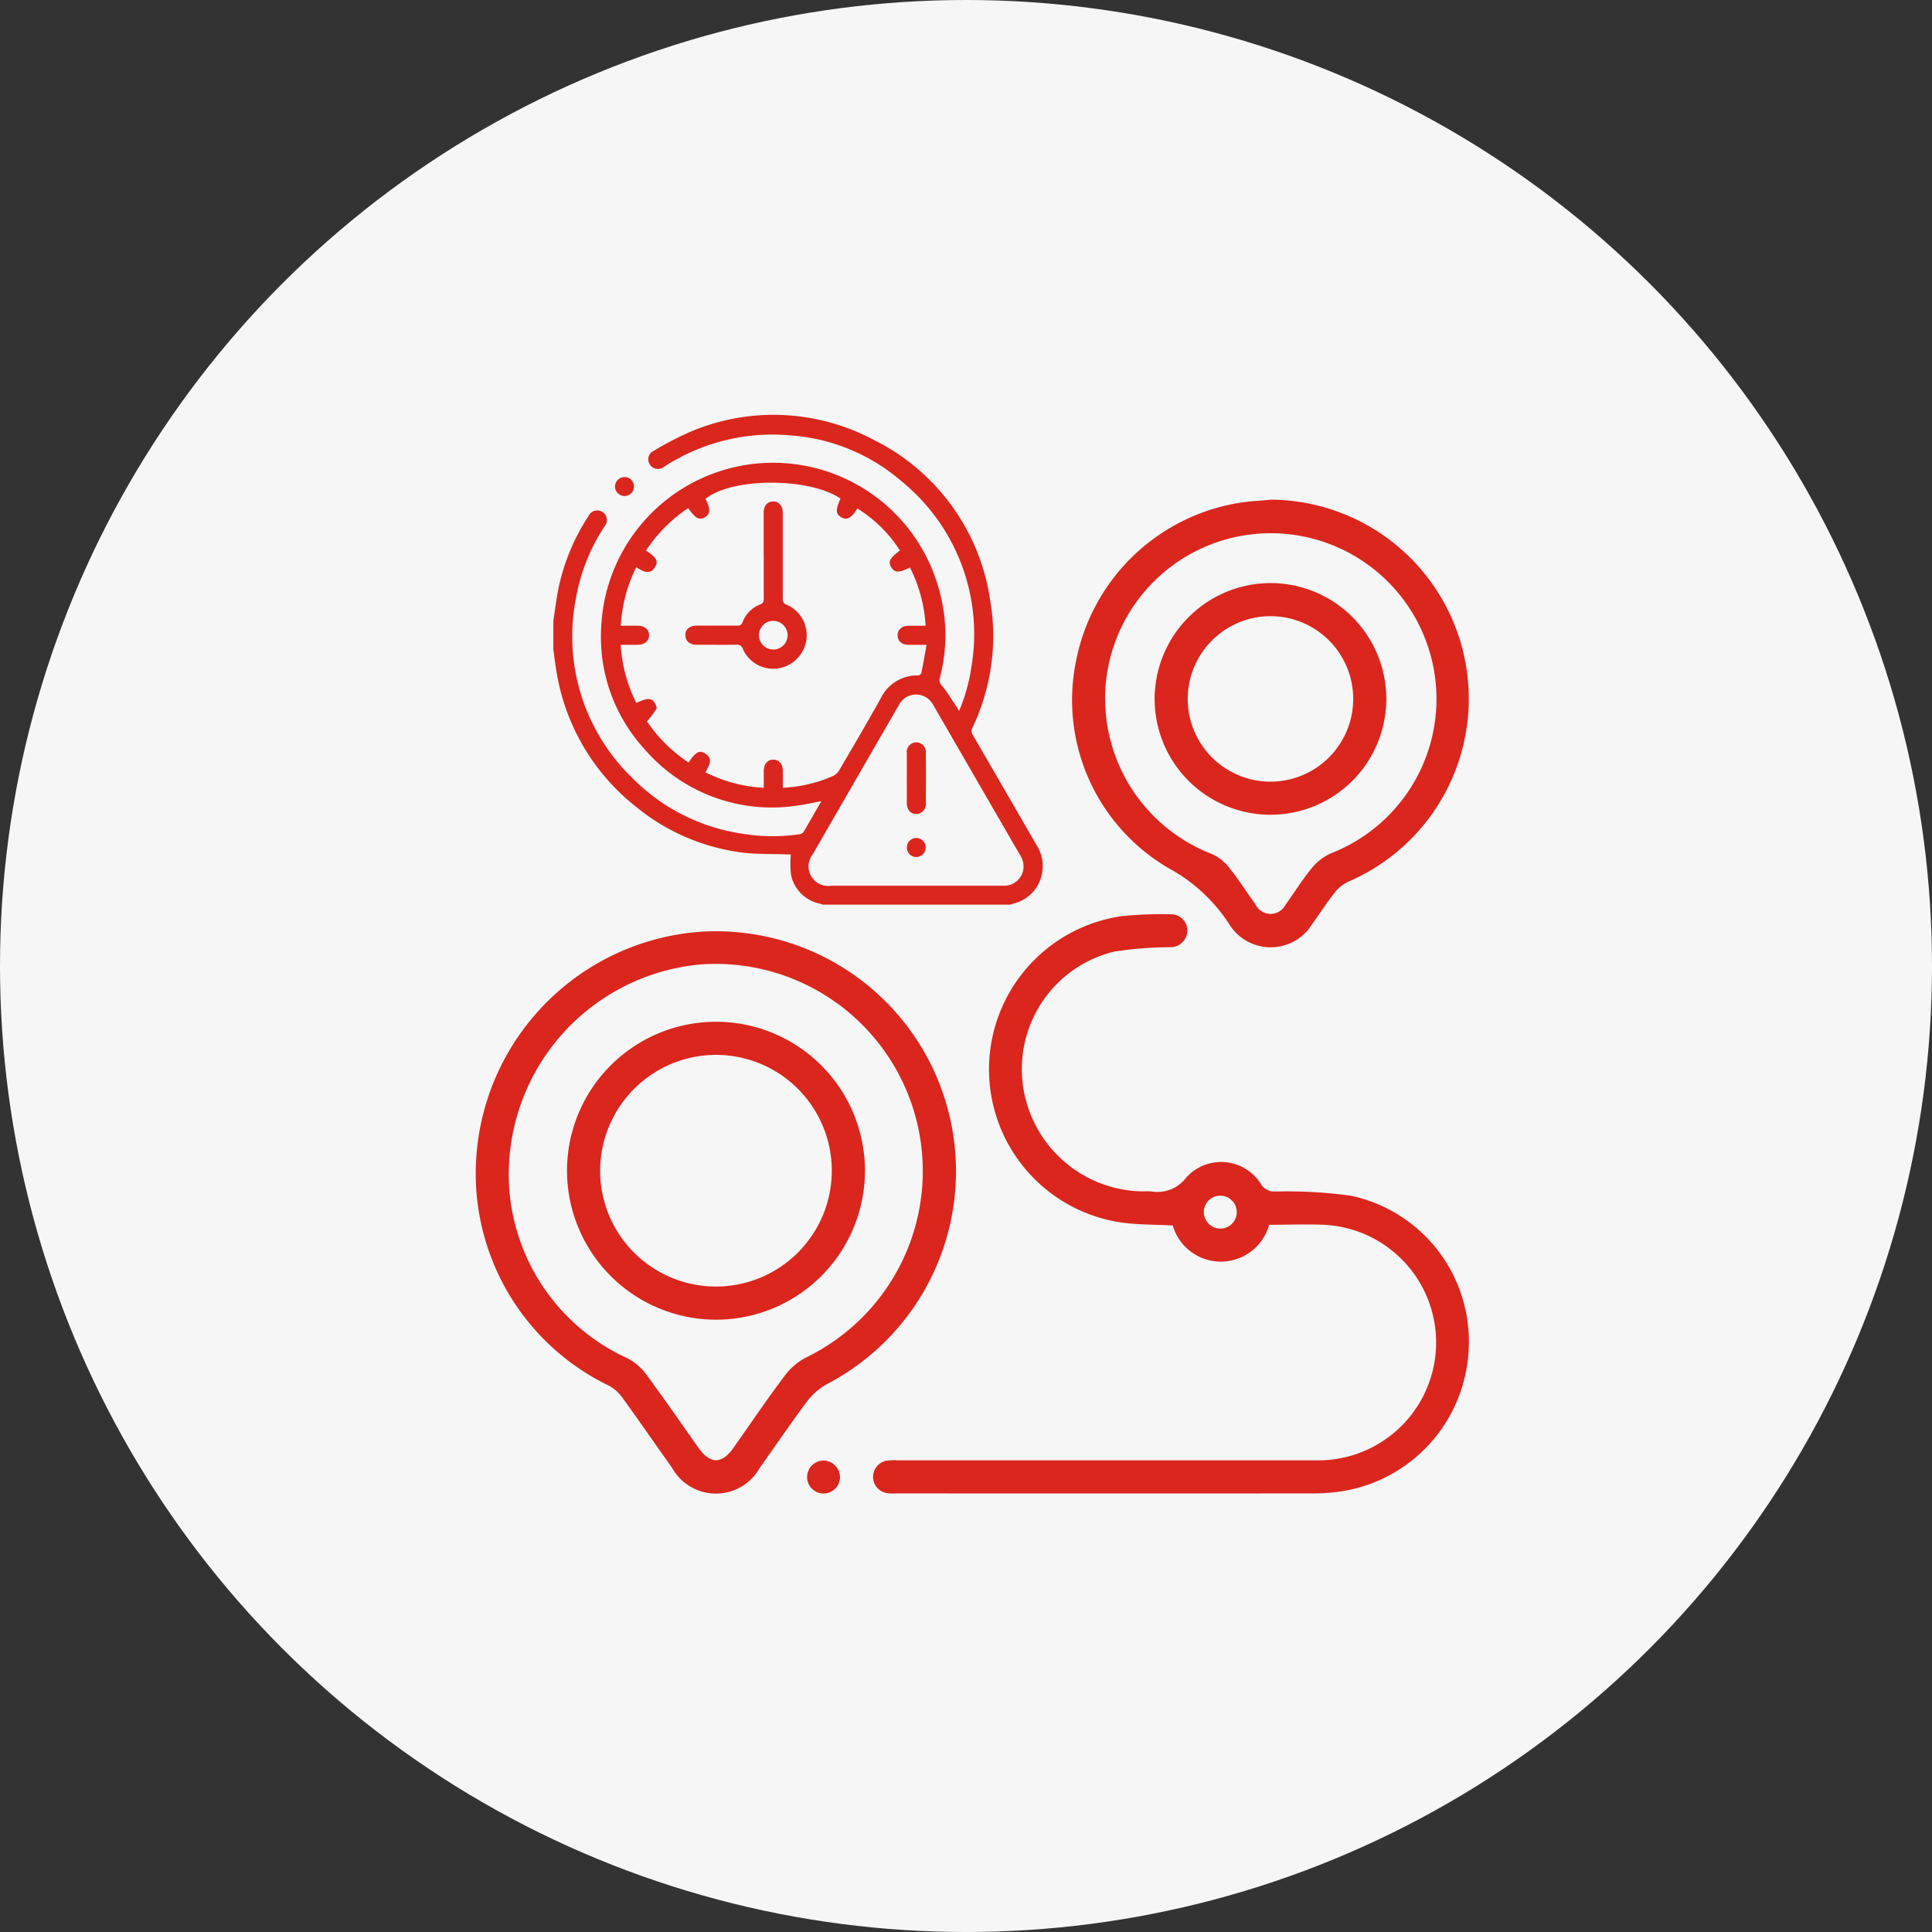 <svg xmlns="http://www.w3.org/2000/svg" xmlns:xlink="http://www.w3.org/1999/xlink" width="69" height="69" viewBox="0 0 69 69">
  <rect x="0" y="0" width="69" height="69" fill="#333333" stroke="none"/>
  <defs>
    <clipPath id="clip-path">
      <rect id="Rectangle_24897" data-name="Rectangle 24897" width="35.468" height="38.528" fill="#da261d"/>
    </clipPath>
  </defs>
  <g id="Group_222537" data-name="Group 222537" transform="translate(-142 -2537)">
    <g id="Group_222522" data-name="Group 222522" transform="translate(-69 183)">
      <circle id="Ellipse_1919" data-name="Ellipse 1919" cx="34.5" cy="34.5" r="34.5" transform="translate(211 2354)" fill="#f6f6f6"/>
    </g>
    <g id="Group_222535" data-name="Group 222535" transform="translate(159 2551.818)">
      <g id="Group_221381" data-name="Group 221381" clip-path="url(#clip-path)">
        <path id="Path_126677" data-name="Path 126677" d="M157.944,191.819a1.788,1.788,0,0,1-3.442.023c-.6-.031-1.2-.022-1.8-.1a5.528,5.528,0,0,1-.01-10.948,14.029,14.029,0,0,1,1.731-.064.576.576,0,0,1,.6.568.6.6,0,0,1-.609.607,13.116,13.116,0,0,0-2.014.159,4.315,4.315,0,0,0-3.267,4.613,4.377,4.377,0,0,0,4.258,3.948c.111,0,.222-.005.332,0a1.288,1.288,0,0,0,1.255-.487,1.676,1.676,0,0,1,2.671.222.565.565,0,0,0,.538.27,16.661,16.661,0,0,1,2.681.151,5.32,5.32,0,0,1,4.2,5.529,5.377,5.377,0,0,1-4.626,5.041,6.8,6.8,0,0,1-.919.061q-7.443.005-14.886,0a1.57,1.57,0,0,1-.368-.016.586.586,0,0,1,.006-1.15,1.892,1.892,0,0,1,.4-.015q7.48,0,14.959,0a4.209,4.209,0,0,0,.28-8.412c-.651-.028-1.3,0-1.99,0m-1.737.137a.589.589,0,1,0-.577-.591.6.6,0,0,0,.577.591" transform="translate(-129.618 -162.894)" fill="#da261d"/>
        <path id="Path_126678" data-name="Path 126678" d="M0,195.8a8.662,8.662,0,0,1,7.936-9.031,8.572,8.572,0,0,1,4.606,16.145,2.28,2.28,0,0,0-.726.635c-.584.777-1.128,1.584-1.692,2.376A1.792,1.792,0,0,1,7,205.905c-.6-.844-1.186-1.694-1.793-2.531a1.408,1.408,0,0,0-.462-.4A8.409,8.409,0,0,1,0,195.8m1.179.012a7.236,7.236,0,0,0,4.229,6.183,1.953,1.953,0,0,1,.656.555c.644.869,1.257,1.763,1.883,2.646q.623.878,1.241.007c.611-.863,1.2-1.74,1.84-2.586a2.235,2.235,0,0,1,.762-.65,7.4,7.4,0,0,0-3.738-14.039,7.528,7.528,0,0,0-6.872,7.883" transform="translate(0 -168.304)" fill="#da261d"/>
        <path id="Path_126679" data-name="Path 126679" d="M222.919,30.675a7.111,7.111,0,0,1,2.773,13.646,1.355,1.355,0,0,0-.494.406c-.282.356-.527.742-.794,1.11a1.74,1.74,0,0,1-2.969-.014,5.92,5.92,0,0,0-2.1-1.955,6.951,6.951,0,0,1-3.356-7.462,7.1,7.1,0,0,1,5.808-5.615c.375-.061.758-.078,1.137-.115m-5.913,7.1a5.959,5.959,0,0,0,3.809,5.553,1.607,1.607,0,0,1,.616.481c.339.421.628.881.945,1.319a.6.6,0,0,0,1.077.008c.311-.428.588-.882.924-1.289a1.87,1.87,0,0,1,.7-.544,5.918,5.918,0,1,0-8.072-5.529" transform="translate(-194.543 -27.648)" fill="#da261d"/>
        <path id="Path_126680" data-name="Path 126680" d="M120.992,378.99a.588.588,0,1,1-.584-.592.6.6,0,0,1,.584.592" transform="translate(-107.991 -341.052)" fill="#da261d"/>
        <path id="Path_126681" data-name="Path 126681" d="M32.942,224.909a5.32,5.32,0,1,1,5.31,5.347,5.326,5.326,0,0,1-5.31-5.347m1.182.029a4.137,4.137,0,1,0,4.162-4.14,4.146,4.146,0,0,0-4.162,4.14" transform="translate(-29.691 -197.942)" fill="#da261d"/>
        <path id="Path_126682" data-name="Path 126682" d="M249.715,60.86a4.137,4.137,0,1,1-4.146,4.082,4.149,4.149,0,0,1,4.146-4.082m-2.964,4.127a2.955,2.955,0,1,0,2.974-2.945,2.96,2.96,0,0,0-2.974,2.945" transform="translate(-221.332 -54.854)" fill="#da261d"/>
        <path id="Path_126683" data-name="Path 126683" d="M27.99,7.358c.056-.364.1-.731.169-1.092a7.535,7.535,0,0,1,1.084-2.65.346.346,0,0,1,.491-.156.342.342,0,0,1,.086.519,6.79,6.79,0,0,0-1.028,2.6,7.032,7.032,0,0,0,2.031,6.4,6.938,6.938,0,0,0,3.956,1.984,6.575,6.575,0,0,0,2.006.012.208.208,0,0,0,.136-.075c.215-.361.423-.726.642-1.106-.311.058-.6.128-.894.163a6,6,0,0,1-5.426-2.025A5.926,5.926,0,0,1,29.7,7.574,6.144,6.144,0,0,1,41.793,6.343a5.954,5.954,0,0,1,0,3.053.267.267,0,0,0,.079.275c.186.227.337.482.5.726.034.051.065.1.109.175a6.22,6.22,0,0,0,.428-1.5A7.028,7.028,0,0,0,40.449,2.39,6.81,6.81,0,0,0,36.436.73a7.075,7.075,0,0,0-4.454,1.1l-.043.027a.343.343,0,0,1-.506-.092.331.331,0,0,1,.14-.48,11.38,11.38,0,0,1,1.282-.67A7.6,7.6,0,0,1,39.448.9a7.614,7.614,0,0,1,4.14,5.7,7.611,7.611,0,0,1-.63,4.574.252.252,0,0,0,.018.265q1.139,1.961,2.272,3.925a1.381,1.381,0,0,1,.172,1.113,1.352,1.352,0,0,1-1,.976c-.037.01-.073.025-.11.038H37.618c-.037-.012-.073-.026-.11-.036a1.318,1.318,0,0,1-1.028-1.025,3.47,3.47,0,0,1-.009-.734c-.035,0-.079,0-.123,0-.544-.02-1.094,0-1.632-.068a7.464,7.464,0,0,1-3.741-1.607,7.715,7.715,0,0,1-2.853-4.74c-.056-.3-.089-.6-.133-.906Zm13.327.854c-.236,0-.434,0-.632,0-.248,0-.4-.135-.4-.342s.156-.339.4-.34c.2,0,.4,0,.6,0a5.289,5.289,0,0,0-.558-2.081c-.377.195-.543.193-.666,0s-.063-.336.308-.605a4.783,4.783,0,0,0-1.518-1.5c-.231.35-.375.428-.577.313s-.207-.266-.028-.669c-1.118-.76-3.877-.755-4.821.009.183.368.178.538-.02.657s-.336.047-.6-.326A5.405,5.405,0,0,0,31.3,4.844c.357.236.444.366.341.556-.192.354-.449.186-.691.043A5.331,5.331,0,0,0,30.4,7.529c.211,0,.4,0,.6,0,.251,0,.406.129.41.334s-.156.347-.414.348c-.2,0-.393,0-.6,0a5.329,5.329,0,0,0,.557,2.077c.394-.186.547-.188.661,0,.039.063.083.173.055.22a4.367,4.367,0,0,1-.334.439,5.383,5.383,0,0,0,1.484,1.467c.247-.363.379-.447.569-.336.337.2.168.448.033.687a5.32,5.32,0,0,0,2.084.554c0-.209,0-.4,0-.594,0-.252.126-.407.332-.413s.349.155.35.412c0,.2,0,.394,0,.592a5.01,5.01,0,0,0,1.787-.418.509.509,0,0,0,.219-.193c.5-.853,1-1.707,1.483-2.57a1.444,1.444,0,0,1,1.344-.83.148.148,0,0,0,.113-.084c.067-.326.123-.655.187-1.006m-.354,8.6h0q1.544,0,3.088,0a.694.694,0,0,0,.7-.484.737.737,0,0,0-.1-.618q-1.545-2.669-3.088-5.341a.892.892,0,0,0-.118-.166.691.691,0,0,0-1.13.179q-1.531,2.648-3.059,5.3a.7.7,0,0,0,.648,1.131h3.054" transform="translate(-25.228 0)" fill="#da261d"/>
        <path id="Path_126684" data-name="Path 126684" d="M50.974,22.833a.331.331,0,0,1-.338.331.337.337,0,0,1-.337-.335.341.341,0,0,1,.35-.341.334.334,0,0,1,.326.345" transform="translate(-45.334 -20.268)" fill="#da261d"/>
        <path id="Path_126685" data-name="Path 126685" d="M78.541,33.267q0-.768,0-1.536c0-.25.129-.406.335-.409s.347.156.347.415c0,1.018,0,2.036,0,3.055a.2.2,0,0,0,.146.222,1.185,1.185,0,0,1,.7,1.23,1.205,1.205,0,0,1-1.041,1.044,1.184,1.184,0,0,1-1.231-.7.211.211,0,0,0-.238-.149c-.472.007-.944,0-1.416,0-.246,0-.4-.137-.4-.345s.157-.335.407-.338h.136c.438,0,.876,0,1.314,0a.166.166,0,0,0,.187-.123,1.089,1.089,0,0,1,.632-.633c.108-.042.125-.1.124-.2,0-.512,0-1.024,0-1.536m.346,2.322a.512.512,0,1,0,.507.512.517.517,0,0,0-.507-.512" transform="translate(-68.267 -28.231)" fill="#da261d"/>
        <path id="Path_126686" data-name="Path 126686" d="M155.889,119.771c0-.3,0-.592,0-.888a.342.342,0,0,1,.34-.385.35.35,0,0,1,.341.389q.005.888,0,1.775a.351.351,0,0,1-.353.394c-.2-.006-.325-.154-.327-.4,0-.3,0-.592,0-.888" transform="translate(-140.503 -106.803)" fill="#da261d"/>
        <path id="Path_126687" data-name="Path 126687" d="M155.921,153.436a.335.335,0,0,1,.326-.346.34.34,0,1,1,.012.68.335.335,0,0,1-.338-.334" transform="translate(-140.532 -137.98)" fill="#da261d"/>
      </g>
    </g>
  </g>
</svg>
